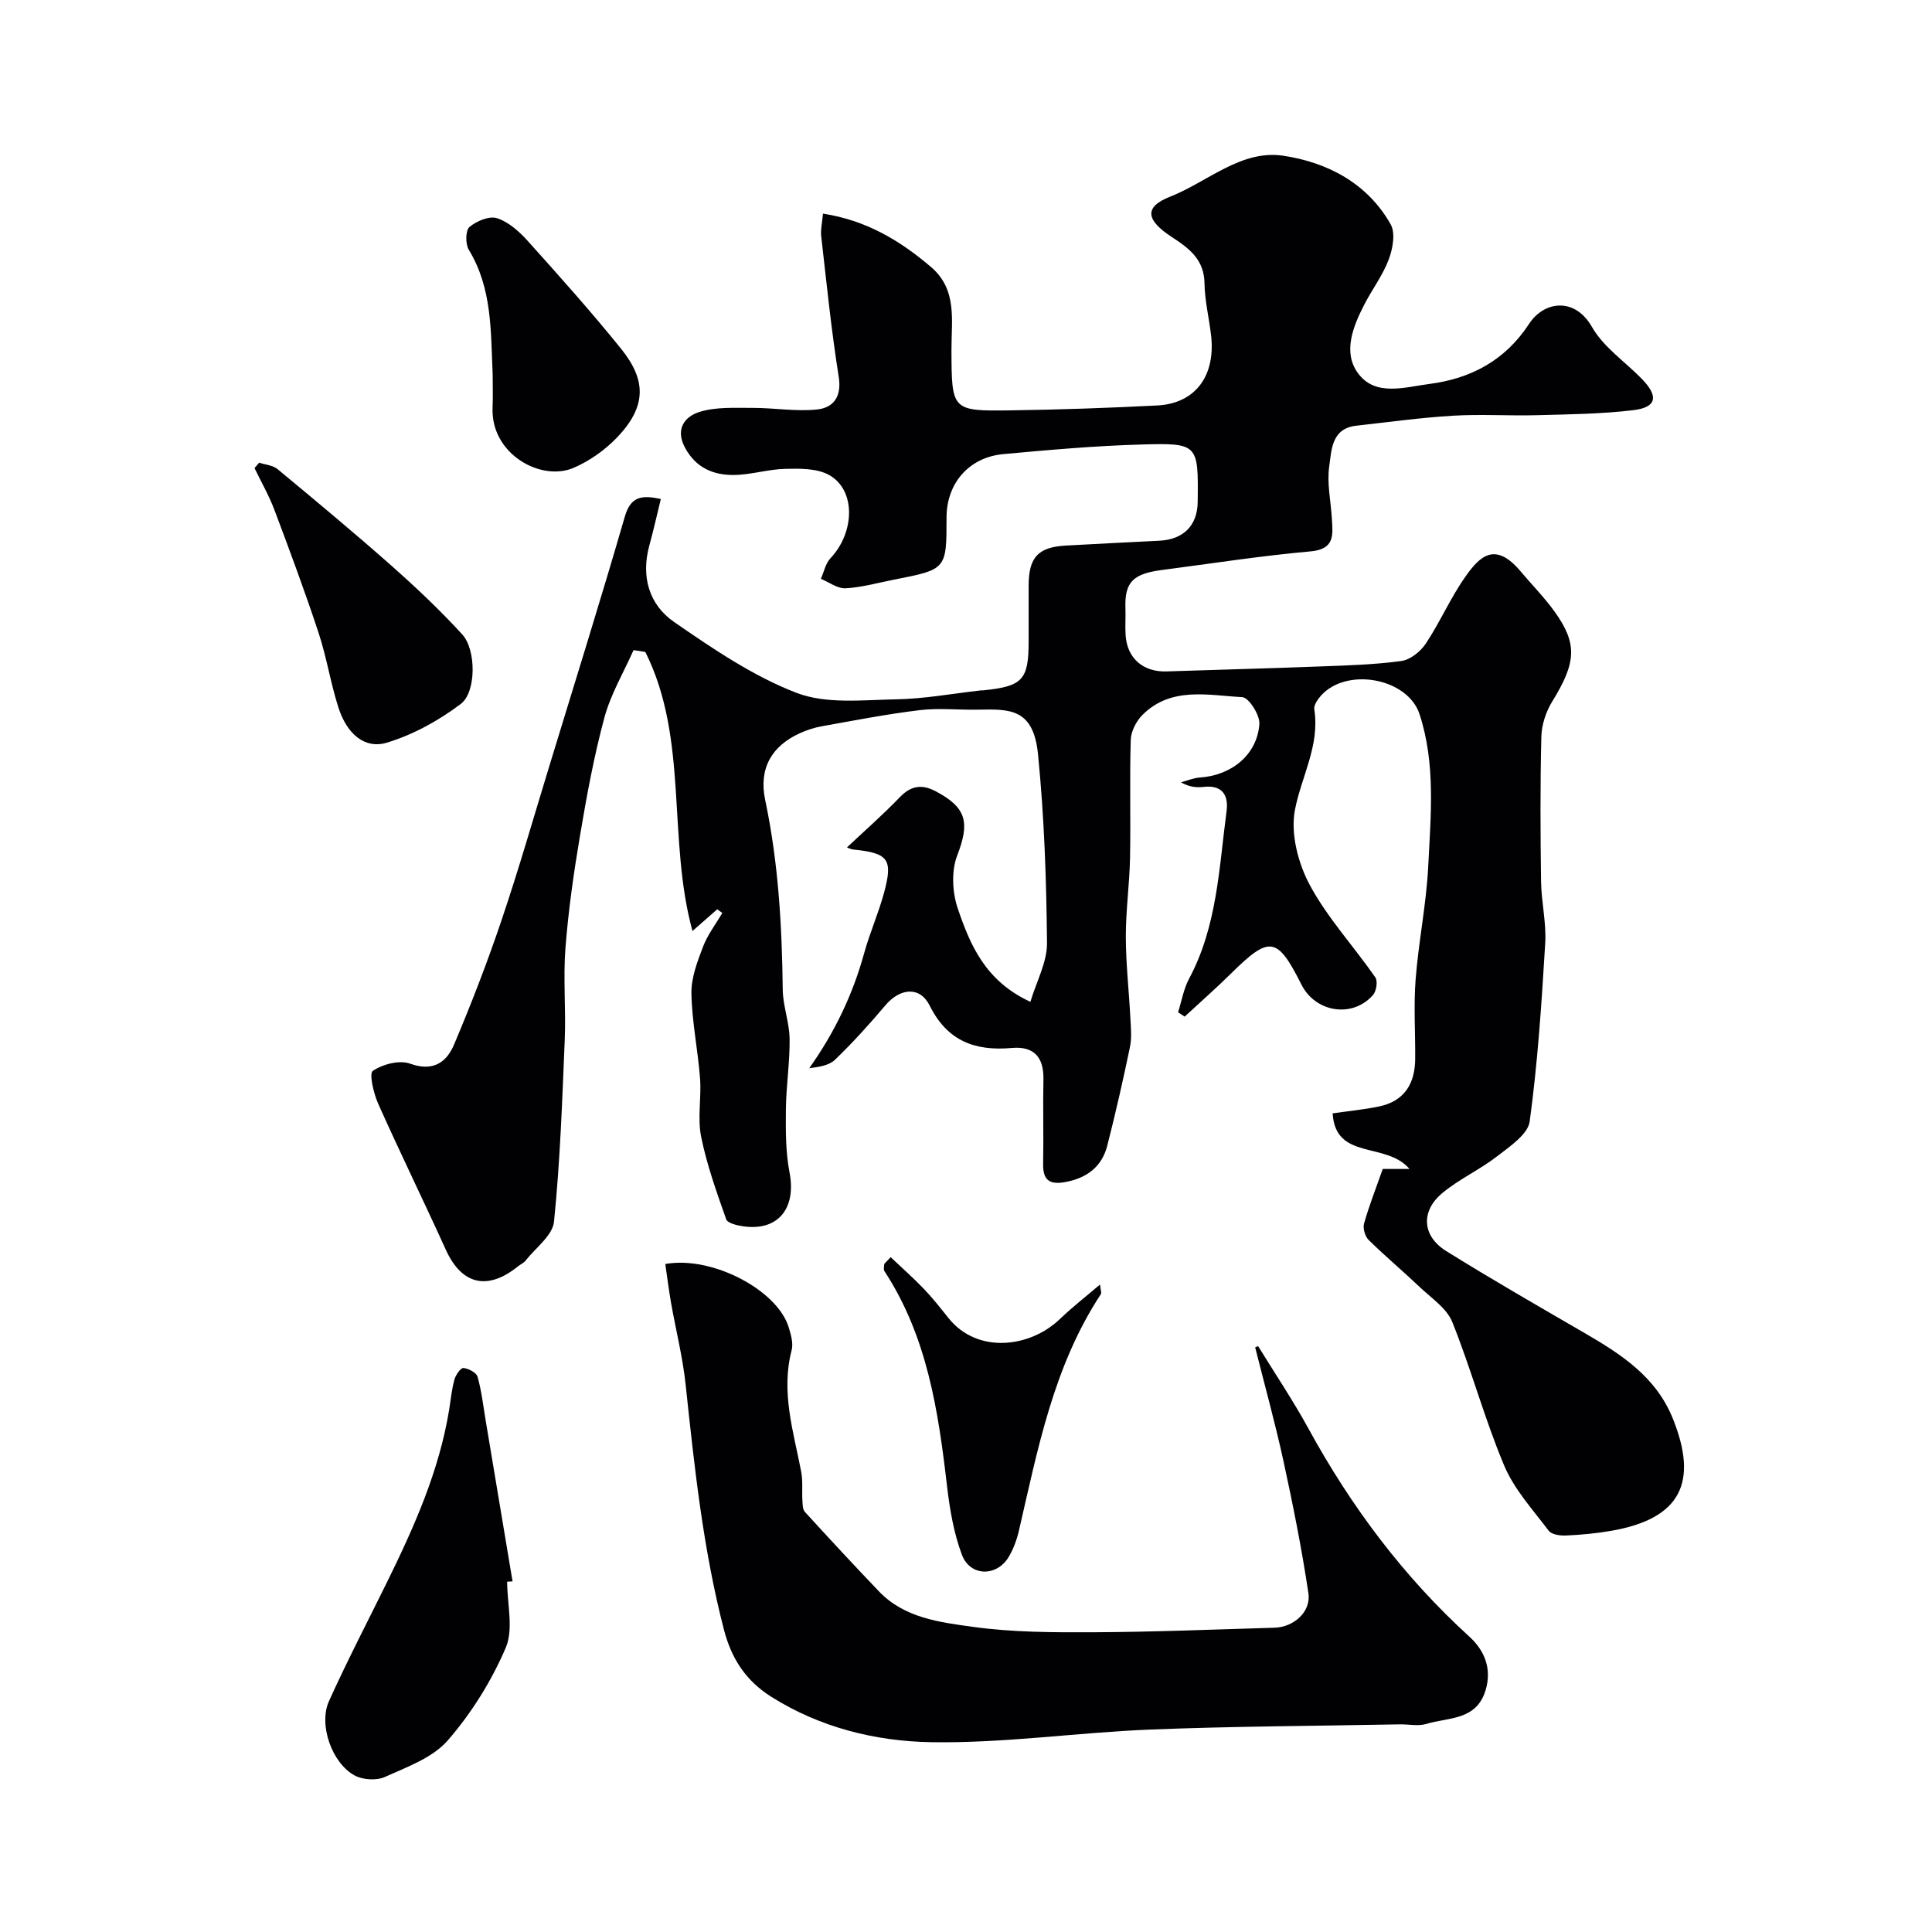 <svg enable-background="new 0 0 400 400" viewBox="0 0 400 400" xmlns="http://www.w3.org/2000/svg"><g fill="#010103"><path d="m170.39 44.23c9.08 1.4 16.03 5.65 22.38 11.06 5.47 4.67 4.2 11.08 4.22 17.11.04 12.6.02 12.73 12.28 12.56 10.1-.14 20.21-.5 30.3-1.01 7.92-.4 12.17-6.14 11.16-14.62-.42-3.56-1.3-7.1-1.35-10.65-.06-4.87-3.08-7.2-6.64-9.52-5.43-3.52-6.04-6.26-.46-8.45 7.72-3.03 14.66-9.77 23.4-8.47 9.11 1.36 17.43 5.68 22.24 14.2 1.03 1.82.44 5.07-.4 7.29-1.25 3.32-3.49 6.25-5.12 9.45-2.29 4.48-4.36 9.7-1.33 13.97 3.58 5.05 9.72 3.01 14.82 2.35 8.61-1.1 15.72-4.85 20.69-12.45 3.07-4.7 9.43-5.64 13.03.66 2.39 4.19 6.87 7.18 10.35 10.77 3.48 3.58 3.03 5.86-1.78 6.44-6.58.79-13.26.86-19.91 1.04-5.83.16-11.68-.24-17.49.11-6.68.4-13.34 1.33-20 2.07-5.13.58-5.1 5.07-5.58 8.44-.5 3.5.34 7.19.55 10.8.19 3.31.69 6.33-4.43 6.78-10.25.91-20.45 2.51-30.66 3.84-5.94.77-7.85 2.38-7.65 7.93.06 1.83-.08 3.67.03 5.5.28 4.84 3.62 7.74 8.49 7.58 10.6-.36 21.2-.62 31.8-1.03 5.62-.21 11.26-.37 16.81-1.13 1.85-.25 3.98-1.97 5.07-3.62 2.97-4.48 5.12-9.51 8.22-13.89 2.99-4.24 6.15-7.28 11.41-1.03 2.33 2.77 4.9 5.37 7.01 8.3 4.82 6.71 4.48 10.59-.49 18.65-1.29 2.1-2.18 4.8-2.24 7.25-.25 9.99-.2 20-.06 29.99.06 4.27 1.12 8.57.86 12.8-.74 12.31-1.55 24.65-3.21 36.86-.36 2.68-4.1 5.19-6.72 7.22-3.59 2.79-7.87 4.72-11.36 7.62-4.53 3.76-4.2 8.91.78 12.01 9.41 5.86 19.03 11.39 28.63 16.96 7.6 4.41 14.83 9.07 18.32 17.77 5.22 13.03 1.8 20.69-12.84 23.21-3.06.53-6.18.82-9.28.96-1.21.06-2.98-.18-3.59-.98-3.29-4.36-7.16-8.58-9.23-13.51-4.08-9.7-6.82-19.96-10.75-29.73-1.15-2.85-4.34-4.94-6.74-7.23-3.47-3.3-7.15-6.38-10.56-9.73-.75-.74-1.24-2.41-.96-3.4 1.03-3.67 2.44-7.23 3.87-11.31h5.54c-4.86-5.72-15.33-1.69-15.91-11.51 3.42-.49 6.5-.79 9.52-1.41 5.3-1.08 7.53-4.69 7.57-9.86.04-5.5-.33-11.03.09-16.49.61-7.82 2.22-15.58 2.61-23.41.52-10.52 1.57-21.19-1.8-31.48-2.44-7.44-14.95-9.77-20.33-3.92-.72.79-1.6 2.03-1.46 2.92 1.18 7.52-2.69 13.92-4.01 20.84-.93 4.85.64 10.98 3.05 15.48 3.67 6.84 9.11 12.72 13.59 19.16.54.77.24 2.85-.46 3.65-4.23 4.85-11.91 3.66-14.83-2.14-5.02-9.97-6.58-10.19-14.56-2.31-3.11 3.07-6.41 5.96-9.62 8.94-.45-.3-.91-.6-1.36-.9.74-2.34 1.15-4.85 2.29-6.98 5.81-10.86 6.18-22.9 7.75-34.67.43-3.24-.86-5.46-4.75-5.01-1.47.17-2.98.03-4.7-.95 1.29-.34 2.57-.9 3.88-.99 6.59-.42 11.91-4.73 12.36-11.08.13-1.85-2.19-5.49-3.53-5.56-7.09-.38-14.73-2.25-20.67 3.67-1.28 1.28-2.37 3.39-2.43 5.15-.25 8.16.01 16.33-.15 24.49-.11 5.44-.88 10.87-.87 16.3.01 5.6.65 11.19.94 16.8.1 2.02.32 4.11-.09 6.05-1.42 6.83-2.96 13.64-4.69 20.39-1.12 4.38-4.22 6.71-8.68 7.54-3.27.61-4.67-.39-4.6-3.78.11-5.83-.06-11.67.06-17.5.09-4.57-1.98-6.89-6.54-6.48-7.58.68-13.34-1.4-17.01-8.77-2.03-4.08-6.15-3.63-9.16-.07-3.3 3.91-6.75 7.72-10.43 11.27-1.25 1.21-3.37 1.51-5.34 1.76 5.28-7.45 9-15.25 11.35-23.76 1.16-4.22 2.96-8.26 4.11-12.48 1.92-7.04.93-8.29-6.29-9.03-.75-.08-1.46-.51-1.35-.46 3.59-3.38 7.42-6.73 10.94-10.39 2.36-2.45 4.63-2.7 7.49-1.18 6.4 3.4 6.98 6.5 4.37 13.29-1.22 3.18-1.01 7.55.1 10.86 2.56 7.57 5.7 15.09 15.06 19.41 1.24-4.18 3.48-8.2 3.44-12.2-.12-13.03-.57-26.1-1.86-39.06-.95-9.59-5.95-9.35-12.43-9.23-4.03.08-8.11-.38-12.08.1-6.79.82-13.53 2.13-20.27 3.34-1.57.28-3.14.8-4.59 1.46-5.77 2.65-8.5 7.27-7.11 13.84 2.74 12.97 3.47 26.05 3.63 39.24.04 3.39 1.38 6.77 1.42 10.17.06 4.86-.72 9.72-.77 14.59-.04 4.35-.07 8.81.75 13.05 1.45 7.45-2.36 12.23-9.62 11.17-1.25-.18-3.2-.64-3.49-1.45-1.98-5.62-4.02-11.29-5.19-17.11-.78-3.87.08-8.05-.22-12.05-.45-5.88-1.68-11.72-1.79-17.6-.06-3.22 1.22-6.56 2.4-9.66.94-2.48 2.64-4.68 4-7.01-.35-.25-.7-.5-1.06-.75-1.62 1.42-3.24 2.84-5.12 4.5-5.24-19.12-.75-39.75-9.76-57.78-.81-.13-1.63-.25-2.44-.38-2.06 4.64-4.72 9.11-6.03 13.95-2.16 7.99-3.66 16.18-5.04 24.36-1.31 7.74-2.42 15.54-3.03 23.36-.49 6.33.12 12.73-.15 19.09-.52 12.54-.95 25.11-2.22 37.58-.29 2.86-3.8 5.4-5.88 8.05-.39.5-1.05.77-1.56 1.18-6.34 5.12-11.68 3.81-14.96-3.43-4.59-10.12-9.48-20.1-14.01-30.25-.95-2.13-1.91-6.24-1.09-6.79 2.05-1.38 5.5-2.28 7.71-1.48 4.79 1.72 7.55-.29 9.11-3.98 3.6-8.52 6.94-17.17 9.89-25.93 3.58-10.62 6.67-21.41 9.95-32.13 5.21-17.07 10.55-34.11 15.51-51.25 1.24-4.27 3.64-4.43 7.45-3.62-.79 3.2-1.5 6.43-2.38 9.62-1.76 6.44-.07 12.26 5.13 15.85 8.03 5.54 16.32 11.19 25.32 14.66 6.14 2.37 13.68 1.48 20.59 1.35 5.87-.1 11.73-1.19 17.59-1.85.16-.02.33.01.5-.01 8.18-.84 9.4-2.16 9.4-10.21 0-3.83 0-7.67 0-11.5.01-5.85 1.97-7.96 7.75-8.27 6.43-.35 12.87-.68 19.3-1 5.01-.25 7.89-3.14 7.95-8.02.14-11.99.14-12.24-11.64-11.9-9.55.27-19.09 1.11-28.6 1.99-7.15.66-11.76 6.07-11.76 13.14 0 10.72 0 10.72-10.83 12.84-3.35.66-6.69 1.61-10.07 1.8-1.67.09-3.41-1.26-5.12-1.96.65-1.44.97-3.19 2-4.27 5.09-5.41 5.25-14.19-.34-17.25-2.5-1.37-5.98-1.32-9.01-1.25-3.57.08-7.13 1.24-10.69 1.27-4.2.03-7.79-1.45-10.05-5.58-2.16-3.96-.04-6.52 2.91-7.46 3.44-1.09 7.36-.84 11.08-.85 4.46-.01 8.98.8 13.37.32 3.31-.36 5.08-2.62 4.43-6.74-1.54-9.69-2.52-19.47-3.64-29.23-.13-1.32.23-2.76.38-4.57z"/><path d="m260.48 278.7c3.49 5.69 7.23 11.24 10.43 17.09 8.83 16.14 19.67 30.64 33.32 43.07 3.08 2.81 4.73 6.6 3.32 11.16-1.93 6.24-7.71 5.51-12.24 6.9-1.68.51-3.64.06-5.47.09-17.26.33-34.53.39-51.77 1.08-15.14.61-30.28 2.87-45.38 2.61-11.44-.2-22.88-3.03-32.96-9.37-5.24-3.29-8.26-7.82-9.85-13.93-4.32-16.68-6.11-33.7-7.93-50.76-.6-5.66-2.02-11.24-3.01-16.86-.47-2.7-.81-5.42-1.2-8.08 9.65-1.74 23.15 5.35 25.54 13.07.47 1.53 1 3.33.62 4.78-2.26 8.66.38 16.84 1.98 25.15.37 1.95.13 4.01.25 6.01.05.79.05 1.8.51 2.31 5.07 5.55 10.18 11.07 15.38 16.5 5.24 5.46 12.52 6.35 19.32 7.29 8.31 1.16 16.83 1.17 25.26 1.13 12.43-.06 24.86-.58 37.28-.94 3.96-.11 7.59-3.28 7.01-7.15-1.37-9.17-3.19-18.28-5.16-27.34-1.72-7.9-3.89-15.7-5.86-23.55.2-.09.4-.18.61-.26z"/><path d="m105 327.47c0 4.61 1.37 9.8-.3 13.7-2.95 6.88-7.1 13.54-12.01 19.18-3.13 3.59-8.41 5.48-13 7.55-1.73.78-4.58.61-6.27-.31-4.71-2.56-7.51-10.52-5.31-15.39 3.79-8.39 8.05-16.57 12.12-24.84 5.57-11.35 10.7-22.86 12.76-35.48.34-2.09.53-4.22 1.09-6.25.26-.95 1.3-2.45 1.86-2.4 1.07.1 2.7.96 2.94 1.83.83 2.95 1.17 6.04 1.68 9.08 1.86 11.09 3.71 22.18 5.56 33.27-.37.03-.75.04-1.12.06z"/><path d="m53.66 95.79c1.29.43 2.84.54 3.82 1.35 7.89 6.54 15.78 13.1 23.46 19.89 5.14 4.55 10.16 9.28 14.78 14.34 2.87 3.14 2.93 11.91-.33 14.38-4.54 3.43-9.83 6.35-15.25 8-4.62 1.41-8.32-1.79-10.07-7.25-1.63-5.09-2.45-10.45-4.13-15.53-2.82-8.54-5.96-16.99-9.13-25.41-1.12-2.98-2.73-5.77-4.12-8.65.33-.36.65-.74.97-1.12z"/><path d="m102 77.45c-.41-8.81-.06-17.72-4.94-25.73-.73-1.19-.69-4.02.14-4.73 1.46-1.23 4.12-2.34 5.72-1.81 2.38.78 4.59 2.75 6.34 4.7 6.59 7.33 13.17 14.69 19.35 22.36 5.25 6.51 5.31 12.01-1.05 18.53-2.45 2.51-5.56 4.69-8.77 6.08-6.79 2.93-17.18-2.84-16.81-12.41.1-2.33.02-4.66.02-6.99z"/><path d="m184.4 260.28c2.3 2.18 4.68 4.28 6.87 6.56 1.81 1.89 3.44 3.96 5.07 6.01 6.04 7.58 16.95 6.14 23.08.26 2.54-2.44 5.34-4.62 8.32-7.16.11 1.06.38 1.69.17 2.01-9.78 14.87-13.03 31.99-16.94 48.89-.43 1.88-1.12 3.78-2.09 5.43-2.47 4.22-8.03 4.17-9.74-.41-1.68-4.5-2.51-9.41-3.07-14.21-1.81-15.59-4.11-30.98-12.97-44.5-.23-.35-.03-.97-.03-1.47.45-.48.89-.94 1.33-1.41z"/></g></svg>